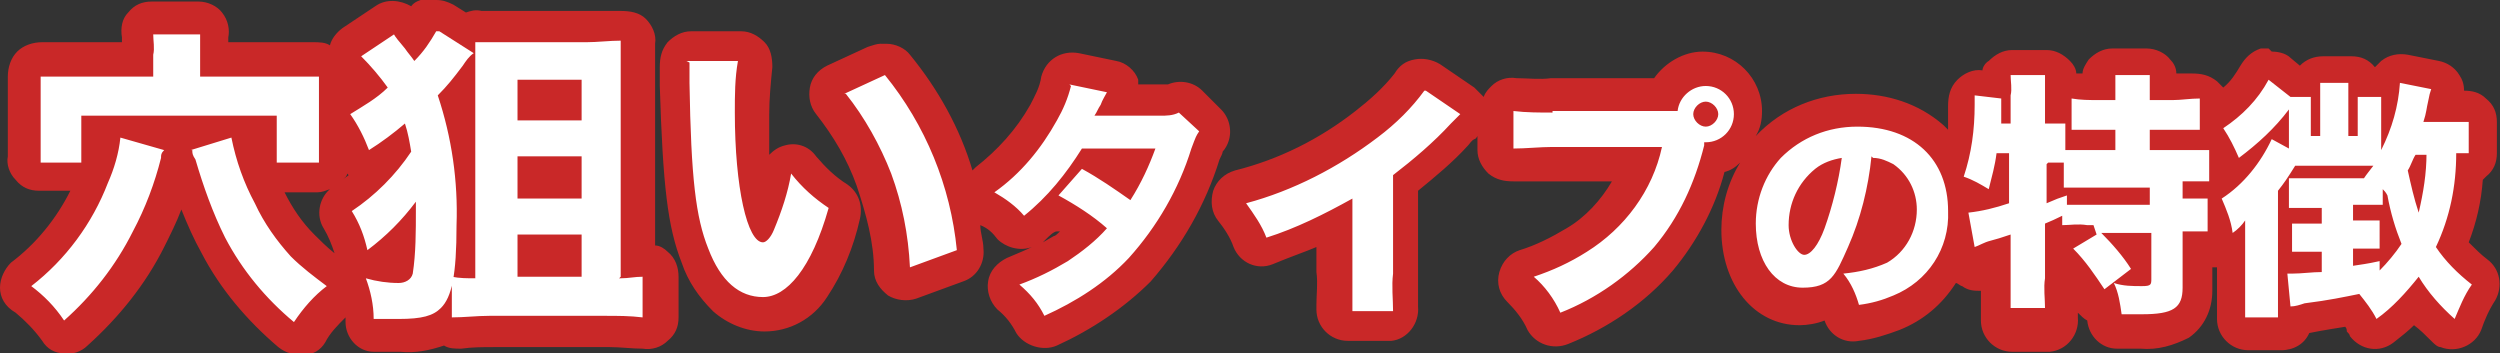 <?xml version="1.0" encoding="UTF-8"?>
<svg xmlns="http://www.w3.org/2000/svg" version="1.1" viewBox="0 0 159.9 22.6">
  <rect x="0" y="0" width="159.9" height="22.6" fill="#333333" stroke="none"/>
  <defs>
    <style>
      .cls-1 {
        fill: #fff;
      }

      .cls-2 {
        fill: #c92828;
      }
    </style>
  </defs>
  <!-- Generator: Adobe Illustrator 28.6.0, SVG Export Plug-In . SVG Version: 1.2.0 Build 709)  -->
  <g>
    <g id="_レイヤー_1" data-name="レイヤー_1">
      <g id="_グループ_26177" data-name="グループ_26177">
        <path id="_パス_8211" data-name="パス_8211" class="cls-2" d="M9.9,4.9h-5.2c-.9,0-1.4,0-2.1,0,0,.8,0,1,0,1.6v2.3c0,.5,0,1.1,0,1.6h2.6v-3h12.5v3h2.7c0-.6,0-1.1,0-1.7v-2.2c0-.5,0-1.1,0-1.6-.7,0-1.4,0-2.1,0h-5.5v-1.3c0-.5,0-.9,0-1.4h-3c0,.4.1.9,0,1.3v1.4ZM7.7,8.8c-.1,1-.4,2-.8,2.9-1,2.6-2.7,4.9-4.9,6.6.8.6,1.5,1.3,2.1,2.2,1.8-1.6,3.3-3.5,4.4-5.7.8-1.5,1.4-3.1,1.8-4.7,0-.2,0-.3.2-.5l-2.8-.8ZM12.3,9.6c0,.2,0,.3.2.6.5,1.7,1.1,3.4,1.9,5,1.1,2.1,2.6,3.9,4.4,5.4.6-.9,1.3-1.7,2.1-2.3-.8-.6-1.6-1.2-2.3-1.9-.9-1-1.7-2.1-2.3-3.4-.7-1.3-1.2-2.7-1.5-4.2l-2.6.8ZM27.9,2c-.4.7-.8,1.3-1.4,1.9-.2-.3-.4-.5-.6-.8q-.6-.7-.7-.9l-2.1,1.4c.6.6,1.2,1.3,1.7,2-.7.7-1.6,1.2-2.4,1.7.5.7.9,1.5,1.2,2.3.8-.5,1.6-1.1,2.3-1.7.2.6.3,1.2.4,1.8-1,1.5-2.3,2.8-3.8,3.8.5.8.8,1.6,1,2.5,1.2-.9,2.2-1.9,3.1-3.1v.5c0,1.4,0,2.8-.2,4.1-.1.4-.5.6-.9.6-.7,0-1.4-.1-2.1-.3.3.8.5,1.7.5,2.6.8,0,1.2,0,1.6,0,1.5,0,2.2-.2,2.7-.7.7-.7,1-2.1,1-5.3.1-2.8-.3-5.6-1.2-8.3.6-.6,1-1.1,1.6-1.9.2-.3.4-.6.7-.8l-2.2-1.4ZM39.7,17.7V5c0-1.1,0-1.6,0-2.4-.7,0-1.5.1-2.2.1h-5c-.7,0-1.4,0-2.1,0,0,.7,0,1.3,0,2v13.1c-.5,0-1,0-1.5-.1v2.6c.8,0,1.6-.1,2.4-.1h7.4c.8,0,1.6,0,2.4.1v-2.6c-.5,0-.9.1-1.4.1h-.1ZM33.1,17.7v-2.7h4.1v2.7h-4.1ZM33.1,12.7v-2.7h4.1v2.7h-4.1ZM33.1,7.7v-2.6h4.1v2.6h-4.1ZM44.1,4c0,.4,0,.9,0,1.3.1,6.1.4,8.6,1.2,10.6.8,2.1,2,3.1,3.5,3.1s3.1-1.8,4.2-5.7c-.9-.6-1.7-1.3-2.4-2.2-.2,1.2-.6,2.4-1.1,3.6-.2.5-.5.8-.7.8-1,0-1.8-3.5-1.8-8.3,0-1.1,0-2.2.2-3.3h-3.3ZM54.1,6c1.2,1.5,2.2,3.3,2.9,5.1.7,1.9,1.1,3.9,1.2,6l3-1.1c-.4-4.1-2-8-4.6-11.2l-2.6,1.2ZM68.5,5.5c-.2.8-.5,1.5-.9,2.2-1,1.8-2.3,3.4-4,4.6.7.4,1.4.9,1.9,1.5,1.5-1.2,2.7-2.7,3.7-4.3h4.7c-.4,1.1-.9,2.2-1.6,3.3-1-.7-2-1.4-3.1-2l-1.5,1.7c1.1.6,2.2,1.3,3.1,2.1-.7.8-1.6,1.5-2.5,2.1-1,.6-2,1.1-3.1,1.5.7.6,1.2,1.2,1.6,2,2-.9,3.9-2.1,5.4-3.7,1.8-2,3.2-4.4,4-7,.3-.8.3-.8.5-1.1l-1.3-1.2c-.4.2-.8.2-1.2.2h-4.2c.2-.3.2-.4.4-.7.1-.3.3-.6.4-.8l-2.4-.5ZM91.1,5.8c-.8,1.1-1.8,2.1-3,3-2.5,1.9-5.4,3.4-8.4,4.2.5.7,1,1.4,1.3,2.2,1.9-.6,3.7-1.5,5.5-2.5v4.9c0,.8,0,1.6,0,2.3h2.6c0-.8-.1-1.6,0-2.4v-6.3c1.3-1,2.6-2.1,3.7-3.3.2-.2.4-.4.6-.6l-2.2-1.5ZM99.3,7.2c-.8,0-1.7,0-2.5-.1v2.4c.8,0,1.7-.1,2.5-.1h7c-.6,2.8-2.4,5.2-4.8,6.7-1.1.7-2.2,1.2-3.4,1.6.7.6,1.3,1.4,1.7,2.3,2.3-.9,4.4-2.4,6-4.2,1.6-1.9,2.6-4.1,3.2-6.5v-.2h.1c1,0,1.8-.8,1.8-1.8,0-1-.8-1.8-1.8-1.8,0,0,0,0,0,0-.9,0-1.7.7-1.8,1.6-.2,0-.5,0-.7,0h-7.3ZM109.1,6.5c.4,0,.8.4.8.8,0,.4-.4.8-.8.8-.4,0-.8-.4-.8-.8,0-.4.4-.8.8-.8ZM119.8,10.1c.5,0,.9.2,1.3.4,1,.7,1.5,1.8,1.5,2.9,0,1.4-.7,2.7-1.9,3.4-.9.4-1.8.6-2.8.7.5.6.8,1.3,1,2,.8-.1,1.5-.3,2.2-.6,2.2-.9,3.6-3,3.5-5.4,0-3.3-2.2-5.4-5.8-5.4-1.9,0-3.6.7-4.9,2-1,1.1-1.6,2.6-1.6,4.2,0,2.4,1.2,4.1,3,4.1s2.1-.8,2.9-2.6c.8-1.8,1.3-3.8,1.5-5.8ZM117.8,10.1c-.2,1.5-.6,3.1-1.1,4.5-.4,1.1-.9,1.7-1.3,1.7s-1-.9-1-1.9c0-1.4.6-2.7,1.7-3.6.5-.4,1.1-.6,1.7-.7ZM134.1,15l-1.5.9c.8.8,1.4,1.7,2,2.6l1.7-1.3c-.5-.8-1.2-1.6-1.9-2.3h3.2v2.9c0,.4,0,.5-.6.5-.6,0-1.2,0-1.8-.2.3.6.4,1.3.5,2,.5,0,1,0,1.3,0,2,0,2.6-.4,2.6-1.7v-3.6c.5,0,1.1,0,1.6,0v-2.1c-.5,0-1.1,0-1.6,0v-1.1c.6,0,1.1,0,1.7,0v-2c-.6,0-1.2,0-1.9,0h-1.9v-1.3h1.5c.6,0,1.2,0,1.7,0v-2c-.6,0-1.2.1-1.7.1h-1.5v-.4c0-.4,0-.8,0-1.2h-2.2c0,.4,0,.8,0,1.2v.4h-1.1c-.6,0-1.1,0-1.7-.1v2c.6,0,1.1,0,1.7,0h1.1v1.3h-1.6c-.6,0-1.1,0-1.6,0v-1.7c-.4,0-.9,0-1.3,0v-1.8c0-.4,0-.9,0-1.3h-2.2c0,.4.1.9,0,1.3v1.8h-.6c0-.4,0-.6,0-.8,0-.3,0-.5,0-.8l-1.7-.2c0,.2,0,.4,0,.6,0,1.6-.2,3.1-.7,4.6.6.2,1.1.5,1.6.8.2-.8.4-1.5.5-2.3h.8v3.2c-.9.3-1.7.5-2.6.6l.4,2.2c.3-.1.6-.3,1-.4.4-.1.7-.2,1.3-.4v2.8c0,.6,0,1.3,0,1.9h2.2c0-.6-.1-1.3,0-1.9v-3.5q.5-.2,1.1-.5v.6c.5,0,1-.1,1.6,0h.4ZM131,10.4h.2c.2,0,.5,0,.8,0v1.6c.6,0,1.3,0,1.9,0h3.6v1.1h-3.6c-.6,0-1.1,0-1.7,0v-.6c-.6.2-.6.2-1.3.5v-2.5ZM157.7,7.8c-.4,0-.9,0-1.3,0h-1.4c.2-.6.2-.9.3-1.3.1-.5.1-.5.2-.8l-2-.4c-.1,1.5-.5,2.9-1.2,4.3v-2.3c0-.4,0-.7,0-1.1h-1.5c0,.4,0,.6,0,1v1.5h-.6v-2.2c0-.4,0-.8,0-1.2h-1.8c0,.3,0,.7,0,1.2v2.2h-.6v-1.5c0-.4,0-.8,0-1h-1.3l-1.4-1.1c-.7,1.3-1.7,2.3-2.9,3.1.4.6.7,1.2,1,1.9,1.2-.9,2.3-1.9,3.2-3.1v2.5l-1.1-.6c-.7,1.5-1.8,2.9-3.2,3.8.3.7.6,1.4.7,2.2.3-.2.6-.5.8-.8,0,.4,0,.7,0,1.2v3.1c0,.6,0,1.3,0,1.9h2.1c0-.6,0-1.2,0-1.8v-6.3c.4-.5.6-.8,1.1-1.6h.2c0,0,.2,0,.3,0h4.5c-.3.4-.4.5-.6.8h-3.8c-.3,0-.7,0-1,0v1.9c.4,0,.8,0,1.2,0h.9v1h-.7c-.4,0-.8,0-1.2,0v1.8c.4,0,.6,0,1.2,0h.7v1.3c-.6,0-1.3.1-1.9.1-.1,0-.2,0-.3,0l.2,2.1c.3,0,.6-.1.9-.2,1.6-.2,2.5-.4,3.5-.6.4.5.8,1,1.1,1.6,1-.7,1.9-1.7,2.7-2.7.6,1,1.4,1.9,2.3,2.7.3-.7.6-1.5,1.1-2.2-.9-.7-1.7-1.5-2.3-2.4.9-1.9,1.3-3.9,1.3-6,.3,0,.5,0,.8,0v-2ZM152.2,16.7c-.9.2-1.1.2-1.7.3v-1.1h.4c.5,0,.9,0,1.3,0v-1.8c-.4,0-.7,0-1.3,0h-.4v-1h1c.3,0,.6,0,.9,0v-1c.1.1.2.2.3.4.2,1.1.5,2.1.9,3.1-.4.6-.9,1.2-1.4,1.7v-.8ZM155.2,9.8c0,1.3-.2,2.5-.5,3.8-.3-.9-.5-1.8-.7-2.7.2-.3.3-.7.5-1h.7Z"/>
        <path id="_パス_8211_-_アウトライン" data-name="パス_8211_-_アウトライン" class="cls-2" d="M27.9,0c.4,0,.7.1,1.1.3l.8.5c.3-.1.6-.2,1-.1.6,0,1.3,0,1.9,0h5c.7,0,1.3,0,2,0,.6,0,1.2.1,1.6.5.4.4.7,1,.6,1.6,0,.6,0,1.1,0,2.2v10.7c.3,0,.6.2.8.4.5.4.7,1,.7,1.6v2.6c0,.6-.2,1.1-.7,1.5-.4.4-1,.6-1.6.5-.7,0-1.4-.1-2.1-.1h-7.4c-.7,0-1.4,0-2.1.1-.4,0-.8,0-1.1-.2-.9.3-1.8.5-2.8.4-.4,0-.9,0-1.7,0-1,0-1.8-.9-1.8-1.9,0-.1,0-.2,0-.3-.5.5-1,1-1.3,1.6-.3.5-.8.8-1.4.8-.6,0-1.1-.1-1.6-.5-2-1.7-3.7-3.7-4.9-6h0c-.5-.9-.9-1.8-1.3-2.8-.3.8-.7,1.6-1.1,2.4-1.2,2.4-2.9,4.5-4.9,6.3-.4.4-1,.6-1.5.5-.6,0-1.1-.3-1.4-.8-.5-.7-1.1-1.3-1.7-1.8C.3,19.6,0,19,0,18.4c0-.6.3-1.2.7-1.6,1.6-1.2,2.9-2.8,3.8-4.6h-2c-.6,0-1.1-.2-1.5-.7-.4-.4-.6-1-.5-1.5,0-.5,0-.9,0-1.4v-2.3c0-.5,0-.7,0-1.4h0c0-.6.2-1.2.6-1.6.4-.4,1-.6,1.6-.6.6,0,1.1,0,1.9,0h3.2c0-.1,0-.2,0-.3-.1-.6,0-1.2.4-1.6.4-.5.9-.7,1.5-.7h3c.6,0,1.2.3,1.5.7.4.5.5,1.1.4,1.6,0,.1,0,.2,0,.3h3.5c.6,0,1.3,0,1.9,0,.4,0,.8,0,1.1.2.1-.4.4-.8.8-1.1l2.1-1.4c.7-.5,1.6-.4,2.3,0,.2-.3.6-.4.9-.5.2,0,.4,0,.6,0ZM22.3,11.2s0,0-.1-.1c0,.2-.2.3-.3.4.1-.1.3-.2.4-.3ZM21.4,16.2c-.2-.6-.4-1.1-.7-1.6-.5-.8-.3-1.9.4-2.5-.3.1-.5.2-.8.2h-2.1c.5,1,1.1,1.9,1.9,2.7h0c.4.4.8.8,1.3,1.2ZM44.1,2h3.3c.6,0,1.1.3,1.5.7.4.4.5,1,.5,1.6-.1,1-.2,2-.2,3,0,1,0,1.8,0,2.6.3-.3.6-.5,1-.6.7-.2,1.5,0,2,.7.6.7,1.2,1.3,2,1.8.7.5,1,1.3.8,2.2-.4,1.8-1.1,3.5-2.1,5-.9,1.4-2.4,2.2-4,2.2-1.2,0-2.4-.5-3.3-1.3-.9-.9-1.6-1.9-2-3.1-.9-2.3-1.2-4.9-1.4-11.3v-.2c0-.3,0-.6,0-1,0-.6.1-1.1.5-1.6.4-.4.9-.7,1.5-.7ZM56.7,2.8c.6,0,1.2.3,1.5.7,1.8,2.2,3.2,4.7,4,7.4,0,0,.1-.1.2-.2,1.4-1.1,2.6-2.4,3.5-4h0c.3-.6.6-1.1.7-1.8.3-1.1,1.3-1.7,2.4-1.5l2.4.5c.6.1,1.2.6,1.4,1.2,0,0,0,.2,0,.3h1.5c.1,0,.3,0,.4,0,0,0,0,0,0,0,.7-.3,1.6-.2,2.2.4l1.2,1.2c.7.7.8,1.9.1,2.7,0,.1-.1.3-.2.5-.9,2.9-2.4,5.5-4.4,7.8-1.7,1.7-3.8,3.1-6,4.1-.9.4-2.1,0-2.6-.8-.3-.6-.7-1.1-1.2-1.5-.5-.5-.7-1.2-.6-1.8.1-.7.6-1.2,1.2-1.5.7-.3,1.2-.5,1.6-.7-.8.3-1.7,0-2.2-.5-.3-.4-.6-.7-1.1-.9,0,.5.2,1,.2,1.5.1.9-.4,1.8-1.3,2.1l-3,1.1c-.6.2-1.3.1-1.8-.2-.5-.4-.9-.9-.9-1.6,0-1.8-.5-3.6-1.1-5.4h0c-.6-1.7-1.5-3.2-2.6-4.6-.4-.5-.5-1.1-.4-1.7.1-.6.5-1.1,1.1-1.4l2.6-1.2c.3-.1.6-.2.8-.2h0ZM67.8,14.8h-.2c-.2,0-.5.3-.7.5,0,0-.1.1-.2.2.2-.1.5-.3.7-.4.1,0,.3-.2.4-.3ZM145.3,3.3c.4,0,.9.1,1.2.4l.6.5c.4-.4.9-.6,1.5-.6h1.8c.6,0,1.1.2,1.5.7h0c.1-.1.3-.3.4-.4.5-.4,1.1-.5,1.7-.4l2,.4c.5.1,1,.4,1.3.9.2.3.3.6.3,1,.5,0,1,.1,1.4.5.5.4.7.9.7,1.5v2c0,.6-.2,1.1-.7,1.5,0,0-.1.1-.2.2-.1,1.4-.4,2.7-.9,4,.4.4.8.8,1.2,1.1.8.6,1,1.7.5,2.6-.4.6-.7,1.3-.9,1.9-.4,1-1.6,1.5-2.6,1.1-.2,0-.4-.2-.6-.4-.4-.4-.7-.7-1.1-1-.4.4-.8.7-1.3,1.1-.9.7-2.1.5-2.8-.4,0-.1-.1-.2-.2-.3,0-.1,0-.2-.1-.3-.6.1-1.3.2-2.3.4-.3.7-1,1.1-1.8,1.1h-2.1c-1.1,0-2-.9-2-2,0,0,0-.2,0-.2,0-.5,0-1.1,0-1.6v-1.5c0,0-.2,0-.3,0v1.5c0,1.2-.5,2.3-1.5,3-1,.5-2,.8-3.1.7-.3,0-.9,0-1.5,0-1,0-1.8-.8-1.9-1.8h0c-.2-.1-.4-.3-.6-.5,0,0,0,.2,0,.3.1,1.1-.7,2.1-1.8,2.2,0,0-.2,0-.2,0h-2.2c-1.1,0-2-.9-2-2,0,0,0-.2,0-.3,0-.5,0-1.1,0-1.6h0c-.4,0-.8,0-1.2-.3-.1,0-.3-.2-.4-.2-.9,1.4-2.1,2.4-3.6,3-.8.3-1.7.6-2.6.7-1,.2-1.9-.4-2.2-1.3h0c-.5.2-1.1.3-1.6.3-2.9,0-5-2.6-5-6.1,0-1.5.4-3,1.2-4.3-.3.3-.6.5-1,.6-.6,2.3-1.8,4.5-3.3,6.3-1.8,2.1-4.2,3.7-6.7,4.7-1,.4-2.1,0-2.6-.9-.3-.7-.8-1.3-1.3-1.8-.5-.5-.7-1.2-.5-1.9.2-.7.7-1.2,1.3-1.4,1-.3,2-.8,3-1.4,1.2-.7,2.2-1.8,2.9-3h-4.1c-.7,0-1.5,0-2.2,0-.6,0-1.1-.1-1.6-.5-.4-.4-.7-.9-.7-1.5v-.9c0,0-.1.2-.2.2-.2.1-.3.3-.4.4h0c-1,1.1-2.1,2-3.2,2.9v5.3c0,.7,0,1.4,0,2.1.1,1.1-.7,2.1-1.7,2.2,0,0-.2,0-.2,0h-2.6c-1.1,0-2-.9-2-2,0,0,0-.2,0-.3,0-.7.1-1.4,0-2.1v-1.6c-.7.3-1.6.6-2.8,1.1-1,.4-2.1-.1-2.5-1.1-.2-.6-.6-1.2-1-1.7-.4-.5-.5-1.2-.3-1.9.2-.6.7-1.1,1.4-1.3,2.8-.7,5.4-2,7.7-3.8.9-.7,1.8-1.5,2.5-2.4.3-.5.7-.8,1.3-.9.5-.1,1.1,0,1.6.3l2.2,1.5c.2.2.4.4.6.6.1-.3.3-.5.5-.7.4-.4,1-.6,1.6-.5.7,0,1.5.1,2.2,0h6.6c.7-1,1.9-1.7,3.1-1.7,2.1,0,3.8,1.7,3.8,3.8,0,.6-.1,1.1-.4,1.6h0c1.7-1.8,4-2.7,6.4-2.7,2,0,4,.6,5.6,2,.1.1.2.2.3.3,0-.4,0-.8,0-1.2,0-.1,0-.2,0-.3,0-.6.1-1.2.6-1.7.4-.4,1-.7,1.6-.6,0-.2.2-.5.4-.6.4-.4.9-.7,1.5-.7h2.2c.6,0,1.1.3,1.5.7.2.2.4.5.4.8.1,0,.2,0,.4,0,0-.3.2-.6.4-.9.4-.4.9-.7,1.5-.7h2.2c.6,0,1.2.3,1.5.7.2.2.4.5.4.9.4,0,.7,0,1,0,.6,0,1.1.1,1.6.5.1.1.3.3.4.4.5-.4.8-.9,1.1-1.4.3-.5.7-.9,1.3-1.1.2,0,.3,0,.5,0Z"/>
        <path id="_パス_8209" data-name="パス_8209" class="cls-1" d="M9.9,4.9h-5.2c-.9,0-1.4,0-2.1,0,0,.8,0,1,0,1.6v2.3c0,.5,0,1.1,0,1.6h2.6v-3h12.5v3h2.7c0-.6,0-1.1,0-1.7v-2.2c0-.5,0-1.1,0-1.6-.7,0-1.4,0-2.1,0h-5.5v-1.3c0-.5,0-.9,0-1.4h-3c0,.4.1.9,0,1.3v1.4ZM7.7,8.8c-.1,1-.4,2-.8,2.9-1,2.6-2.7,4.9-4.9,6.6.8.6,1.5,1.3,2.1,2.2,1.8-1.6,3.3-3.5,4.4-5.7.8-1.5,1.4-3.1,1.8-4.7,0-.2,0-.3.2-.5l-2.8-.8ZM12.3,9.6c0,.2,0,.3.2.6.5,1.7,1.1,3.4,1.9,5,1.1,2.1,2.6,3.9,4.4,5.4.6-.9,1.3-1.7,2.1-2.3-.8-.6-1.6-1.2-2.3-1.9-.9-1-1.7-2.1-2.3-3.4-.7-1.3-1.2-2.7-1.5-4.2l-2.6.8ZM27.9,2c-.4.7-.8,1.3-1.4,1.9-.2-.3-.4-.5-.6-.8q-.6-.7-.7-.9l-2.1,1.4c.6.6,1.2,1.3,1.7,2-.7.7-1.6,1.2-2.4,1.7.5.7.9,1.5,1.2,2.3.8-.5,1.6-1.1,2.3-1.7.2.6.3,1.2.4,1.8-1,1.5-2.3,2.8-3.8,3.8.5.8.8,1.6,1,2.5,1.2-.9,2.2-1.9,3.1-3.1v.5c0,1.4,0,2.8-.2,4.1-.1.4-.5.6-.9.6-.7,0-1.4-.1-2.1-.3.3.8.5,1.7.5,2.6.8,0,1.2,0,1.6,0,1.5,0,2.2-.2,2.7-.7.7-.7,1-2.1,1-5.3.1-2.8-.3-5.6-1.2-8.3.6-.6,1-1.1,1.6-1.9.2-.3.4-.6.7-.8l-2.2-1.4ZM39.7,17.7V5c0-1.1,0-1.6,0-2.4-.7,0-1.5.1-2.2.1h-5c-.7,0-1.4,0-2.1,0,0,.7,0,1.3,0,2v13.1c-.5,0-1,0-1.5-.1v2.6c.8,0,1.6-.1,2.4-.1h7.4c.8,0,1.6,0,2.4.1v-2.6c-.5,0-.9.1-1.4.1h-.1ZM33.1,17.7v-2.7h4.1v2.7h-4.1ZM33.1,12.7v-2.7h4.1v2.7h-4.1ZM33.1,7.7v-2.6h4.1v2.6h-4.1ZM44.1,4c0,.4,0,.9,0,1.3.1,6.1.4,8.6,1.2,10.6.8,2.1,2,3.1,3.5,3.1s3.1-1.8,4.2-5.7c-.9-.6-1.7-1.3-2.4-2.2-.2,1.2-.6,2.4-1.1,3.6-.2.5-.5.8-.7.8-1,0-1.8-3.5-1.8-8.3,0-1.1,0-2.2.2-3.3h-3.3ZM54.1,6c1.2,1.5,2.2,3.3,2.9,5.1.7,1.9,1.1,3.9,1.2,6l3-1.1c-.4-4.1-2-8-4.6-11.2l-2.6,1.2ZM68.5,5.5c-.2.8-.5,1.5-.9,2.2-1,1.8-2.3,3.4-4,4.6.7.4,1.4.9,1.9,1.5,1.5-1.2,2.7-2.7,3.7-4.3h4.7c-.4,1.1-.9,2.2-1.6,3.3-1-.7-2-1.4-3.1-2l-1.5,1.7c1.1.6,2.2,1.3,3.1,2.1-.7.8-1.6,1.5-2.5,2.1-1,.6-2,1.1-3.1,1.5.7.6,1.2,1.2,1.6,2,2-.9,3.9-2.1,5.4-3.7,1.8-2,3.2-4.4,4-7,.3-.8.3-.8.5-1.1l-1.3-1.2c-.4.2-.8.2-1.2.2h-4.2c.2-.3.2-.4.4-.7.1-.3.3-.6.4-.8l-2.4-.5ZM91.1,5.8c-.8,1.1-1.8,2.1-3,3-2.5,1.9-5.4,3.4-8.4,4.2.5.7,1,1.4,1.3,2.2,1.9-.6,3.7-1.5,5.5-2.5v4.9c0,.8,0,1.6,0,2.3h2.6c0-.8-.1-1.6,0-2.4v-6.3c1.3-1,2.6-2.1,3.7-3.3.2-.2.4-.4.6-.6l-2.2-1.5ZM99.3,7.2c-.8,0-1.7,0-2.5-.1v2.4c.8,0,1.7-.1,2.5-.1h7c-.6,2.8-2.4,5.2-4.8,6.7-1.1.7-2.2,1.2-3.4,1.6.7.6,1.3,1.4,1.7,2.3,2.3-.9,4.4-2.4,6-4.2,1.6-1.9,2.6-4.1,3.2-6.5v-.2h.1c1,0,1.8-.8,1.8-1.8,0-1-.8-1.8-1.8-1.8,0,0,0,0,0,0-.9,0-1.7.7-1.8,1.6-.2,0-.5,0-.7,0h-7.3ZM109.1,6.5c.4,0,.8.4.8.8,0,.4-.4.8-.8.8-.4,0-.8-.4-.8-.8,0-.4.4-.8.8-.8ZM119.8,10.1c.5,0,.9.2,1.3.4,1,.7,1.5,1.8,1.5,2.9,0,1.4-.7,2.7-1.9,3.4-.9.4-1.8.6-2.8.7.5.6.8,1.3,1,2,.8-.1,1.5-.3,2.2-.6,2.2-.9,3.6-3,3.5-5.4,0-3.3-2.2-5.4-5.8-5.4-1.9,0-3.6.7-4.9,2-1,1.1-1.6,2.6-1.6,4.2,0,2.4,1.2,4.1,3,4.1s2.1-.8,2.9-2.6c.8-1.8,1.3-3.8,1.5-5.8ZM117.8,10.1c-.2,1.5-.6,3.1-1.1,4.5-.4,1.1-.9,1.7-1.3,1.7s-1-.9-1-1.9c0-1.4.6-2.7,1.7-3.6.5-.4,1.1-.6,1.7-.7ZM134.1,15l-1.5.9c.8.8,1.4,1.7,2,2.6l1.7-1.3c-.5-.8-1.2-1.6-1.9-2.3h3.2v2.9c0,.4,0,.5-.6.5-.6,0-1.2,0-1.8-.2.3.6.4,1.3.5,2,.5,0,1,0,1.3,0,2,0,2.6-.4,2.6-1.7v-3.6c.5,0,1.1,0,1.6,0v-2.1c-.5,0-1.1,0-1.6,0v-1.1c.6,0,1.1,0,1.7,0v-2c-.6,0-1.2,0-1.9,0h-1.9v-1.3h1.5c.6,0,1.2,0,1.7,0v-2c-.6,0-1.2.1-1.7.1h-1.5v-.4c0-.4,0-.8,0-1.2h-2.2c0,.4,0,.8,0,1.2v.4h-1.1c-.6,0-1.1,0-1.7-.1v2c.6,0,1.1,0,1.7,0h1.1v1.3h-1.6c-.6,0-1.1,0-1.6,0v-1.7c-.4,0-.9,0-1.3,0v-1.8c0-.4,0-.9,0-1.3h-2.2c0,.4.1.9,0,1.3v1.8h-.6c0-.4,0-.6,0-.8,0-.3,0-.5,0-.8l-1.7-.2c0,.2,0,.4,0,.6,0,1.6-.2,3.1-.7,4.6.6.2,1.1.5,1.6.8.2-.8.4-1.5.5-2.3h.8v3.2c-.9.3-1.7.5-2.6.6l.4,2.2c.3-.1.6-.3,1-.4.4-.1.7-.2,1.3-.4v2.8c0,.6,0,1.3,0,1.9h2.2c0-.6-.1-1.3,0-1.9v-3.5q.5-.2,1.1-.5v.6c.5,0,1-.1,1.6,0h.4ZM131,10.4h.2c.2,0,.5,0,.8,0v1.6c.6,0,1.3,0,1.9,0h3.6v1.1h-3.6c-.6,0-1.1,0-1.7,0v-.6c-.6.2-.6.2-1.3.5v-2.5ZM157.7,7.8c-.4,0-.9,0-1.3,0h-1.4c.2-.6.2-.9.3-1.3.1-.5.1-.5.2-.8l-2-.4c-.1,1.5-.5,2.9-1.2,4.3v-2.3c0-.4,0-.7,0-1.1h-1.5c0,.4,0,.6,0,1v1.5h-.6v-2.2c0-.4,0-.8,0-1.2h-1.8c0,.3,0,.7,0,1.2v2.2h-.6v-1.5c0-.4,0-.8,0-1h-1.3l-1.4-1.1c-.7,1.3-1.7,2.3-2.9,3.1.4.6.7,1.2,1,1.9,1.2-.9,2.3-1.9,3.2-3.1v2.5l-1.1-.6c-.7,1.5-1.8,2.9-3.2,3.8.3.7.6,1.4.7,2.2.3-.2.6-.5.8-.8,0,.4,0,.7,0,1.2v3.1c0,.6,0,1.3,0,1.9h2.1c0-.6,0-1.2,0-1.8v-6.3c.4-.5.6-.8,1.1-1.6h.2c0,0,.2,0,.3,0h4.5c-.3.4-.4.5-.6.8h-3.8c-.3,0-.7,0-1,0v1.9c.4,0,.8,0,1.2,0h.9v1h-.7c-.4,0-.8,0-1.2,0v1.8c.4,0,.6,0,1.2,0h.7v1.3c-.6,0-1.3.1-1.9.1-.1,0-.2,0-.3,0l.2,2.1c.3,0,.6-.1.9-.2,1.6-.2,2.5-.4,3.5-.6.4.5.8,1,1.1,1.6,1-.7,1.9-1.7,2.7-2.7.6,1,1.4,1.9,2.3,2.7.3-.7.6-1.5,1.1-2.2-.9-.7-1.7-1.5-2.3-2.4.9-1.9,1.3-3.9,1.3-6,.3,0,.5,0,.8,0v-2ZM152.2,16.7c-.9.2-1.1.2-1.7.3v-1.1h.4c.5,0,.9,0,1.3,0v-1.8c-.4,0-.7,0-1.3,0h-.4v-1h1c.3,0,.6,0,.9,0v-1c.1.1.2.2.3.4.2,1.1.5,2.1.9,3.1-.4.6-.9,1.2-1.4,1.7v-.8ZM155.2,9.8c0,1.3-.2,2.5-.5,3.8-.3-.9-.5-1.8-.7-2.7.2-.3.3-.7.5-1h.7Z"/>
      </g>
    </g>
  </g>
</svg>